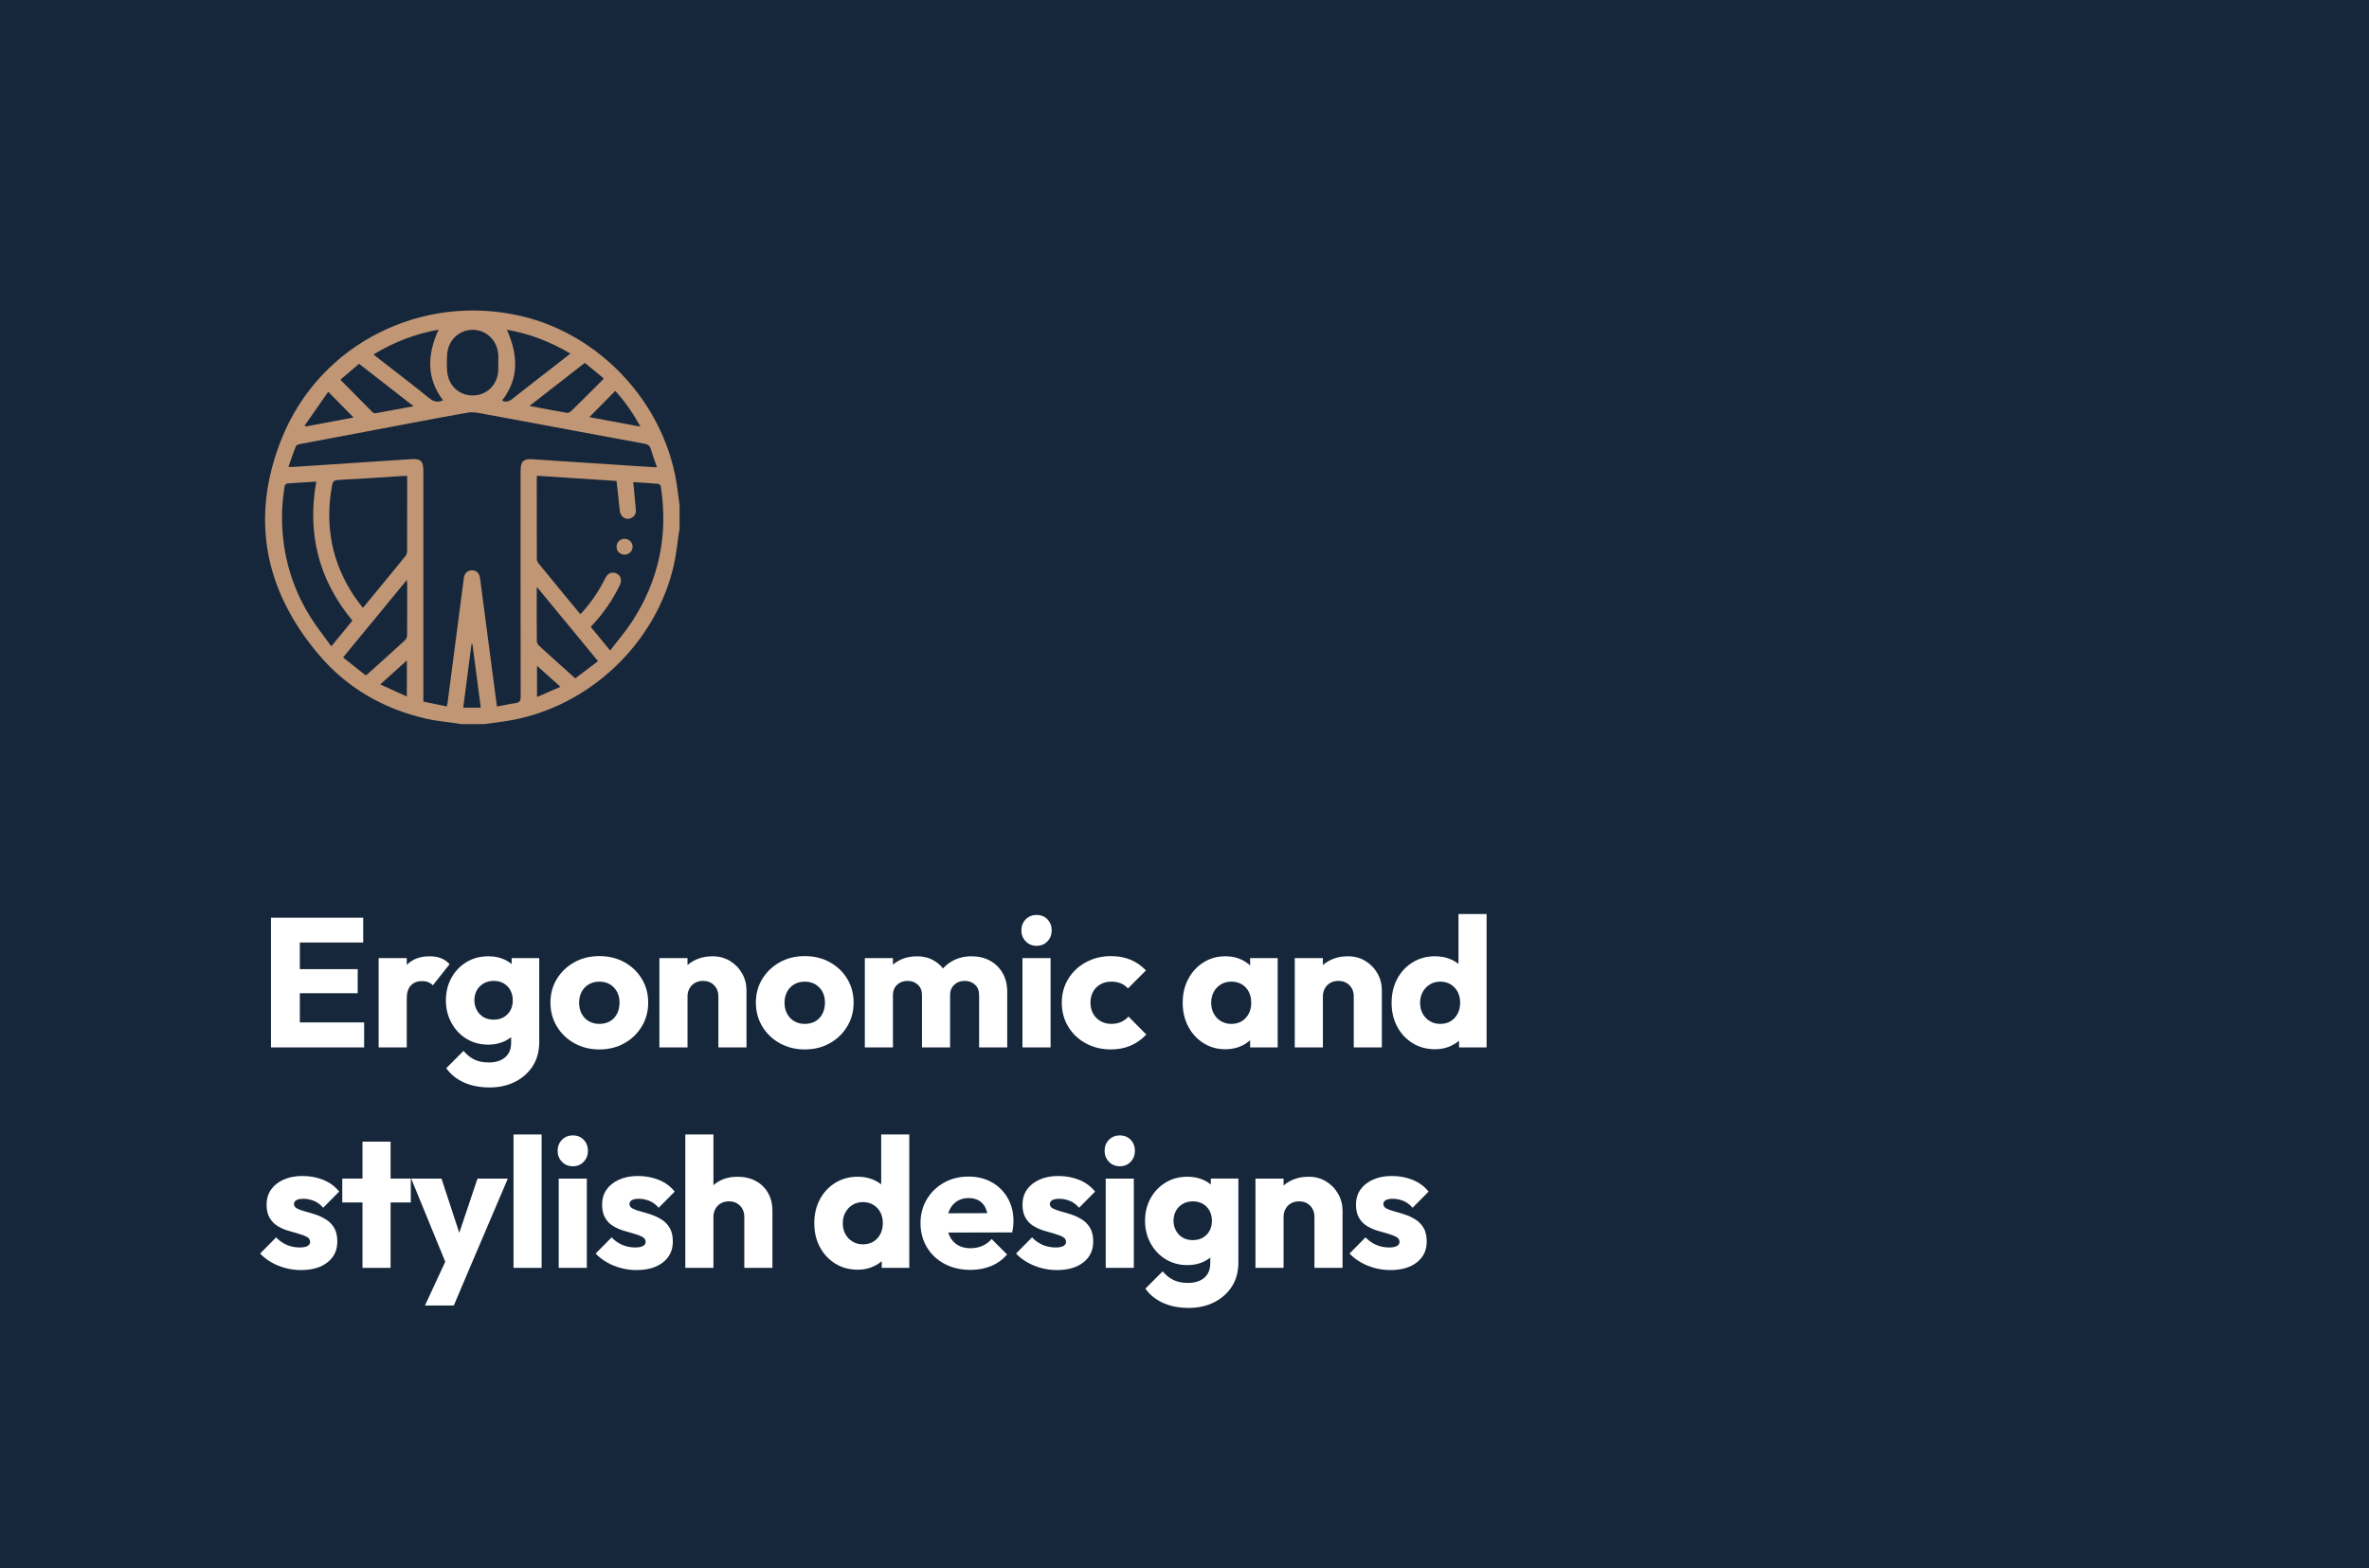 <svg xml:space="preserve" style="enable-background:new 0 0 361 239;" viewBox="0 0 361 239" y="0px" x="0px" xmlns:xlink="http://www.w3.org/1999/xlink" xmlns="http://www.w3.org/2000/svg" id="Layer_1" version="1.1">
<style type="text/css">
	.st0{fill:#16273B;}
	.st1{fill:#FFFFFF;}
	.st2{fill:#C09674;}
</style>
<rect height="239" width="361" class="st0"></rect>
<g>
	<g>
		<path d="M41.293,159.638v-19.768h4.396v19.768H41.293z M44.652,143.649v-3.779
			h10.696v3.779H44.652z M44.652,151.378v-3.668h9.856v3.668H44.652z M44.652,159.638
			v-3.809h10.836v3.809H44.652z" class="st1"></path>
		<path d="M57.7,159.638v-13.607h4.284v13.607H57.7z M61.984,152.161
			l-1.792-1.399c0.354-1.587,0.952-2.818,1.792-3.696
			c0.84-0.877,2.007-1.316,3.5-1.316c0.653,0,1.228,0.099,1.722,0.295
			c0.495,0.195,0.929,0.5,1.303,0.91l-2.548,3.22
			c-0.188-0.205-0.421-0.364-0.7-0.476c-0.28-0.112-0.598-0.168-0.952-0.168
			c-0.71,0-1.274,0.219-1.694,0.657S61.984,151.284,61.984,152.161z" class="st1"></path>
		<path d="M74.416,159.218c-1.251,0-2.361-0.299-3.332-0.896
			c-0.971-0.597-1.736-1.408-2.296-2.436c-0.56-1.026-0.84-2.165-0.84-3.416
			c0-1.27,0.28-2.412,0.84-3.43s1.325-1.82,2.296-2.408
			s2.081-0.883,3.332-0.883c0.934,0,1.769,0.174,2.506,0.519
			c0.737,0.346,1.335,0.831,1.792,1.456s0.714,1.349,0.771,2.17v5.18
			c-0.057,0.803-0.313,1.518-0.771,2.143s-1.06,1.115-1.806,1.47
			C76.161,159.04,75.33,159.218,74.416,159.218z M74.612,165.741
			c-1.494,0-2.805-0.256-3.935-0.77c-1.129-0.514-2.021-1.236-2.674-2.17
			l2.632-2.632c0.485,0.578,1.031,1.017,1.639,1.315
			c0.606,0.299,1.339,0.448,2.197,0.448c1.064,0,1.899-0.262,2.507-0.784
			c0.605-0.522,0.909-1.26,0.909-2.212v-3.472l0.729-2.969l-0.645-2.967v-3.5h4.2
			v12.795c0,1.4-0.326,2.613-0.979,3.641c-0.654,1.026-1.55,1.829-2.688,2.408
			C77.365,165.452,76.068,165.741,74.612,165.741z M75.228,155.409
			c0.597,0,1.114-0.13,1.554-0.392c0.438-0.261,0.774-0.61,1.008-1.05
			c0.233-0.438,0.35-0.938,0.35-1.498s-0.116-1.064-0.35-1.512
			c-0.233-0.448-0.569-0.803-1.008-1.064c-0.439-0.262-0.957-0.393-1.554-0.393
			c-0.579,0-1.093,0.131-1.54,0.393c-0.448,0.262-0.794,0.616-1.036,1.064
			c-0.243,0.447-0.364,0.951-0.364,1.512c0,0.523,0.121,1.013,0.364,1.47
			c0.242,0.458,0.583,0.817,1.021,1.078
			C74.112,155.279,74.631,155.409,75.228,155.409z" class="st1"></path>
		<path d="M91.328,159.946c-1.4,0-2.665-0.312-3.795-0.938
			c-1.129-0.626-2.021-1.479-2.674-2.562c-0.653-1.083-0.979-2.297-0.979-3.641
			s0.326-2.548,0.979-3.611c0.653-1.064,1.54-1.909,2.66-2.535
			c1.12-0.625,2.39-0.938,3.809-0.938c1.418,0,2.688,0.309,3.808,0.924
			c1.12,0.616,2.006,1.461,2.66,2.534c0.653,1.073,0.979,2.282,0.979,3.626
			s-0.326,2.558-0.979,3.641c-0.654,1.082-1.54,1.936-2.66,2.562
			S92.746,159.946,91.328,159.946z M91.328,156.054c0.615,0,1.156-0.135,1.624-0.406
			c0.466-0.27,0.825-0.652,1.077-1.148c0.252-0.494,0.378-1.059,0.378-1.693
			s-0.13-1.189-0.392-1.666s-0.621-0.85-1.078-1.12s-0.994-0.405-1.609-0.405
			c-0.598,0-1.13,0.135-1.597,0.405s-0.831,0.649-1.092,1.134
			c-0.262,0.486-0.392,1.046-0.392,1.68c0,0.617,0.13,1.172,0.392,1.666
			c0.261,0.496,0.625,0.879,1.092,1.148C90.198,155.919,90.73,156.054,91.328,156.054
			z" class="st1"></path>
		<path d="M100.483,159.638v-13.607h4.284v13.607H100.483z M109.471,159.638
			v-7.756c0-0.709-0.22-1.283-0.658-1.723c-0.438-0.438-0.994-0.658-1.666-0.658
			c-0.467,0-0.877,0.099-1.231,0.295c-0.355,0.195-0.635,0.476-0.841,0.84
			c-0.205,0.363-0.308,0.779-0.308,1.246l-1.652-0.812
			c0-1.063,0.233-1.997,0.7-2.8c0.467-0.802,1.115-1.423,1.946-1.862
			c0.83-0.438,1.769-0.658,2.813-0.658c1.009,0,1.899,0.238,2.675,0.715
			c0.774,0.476,1.386,1.105,1.834,1.89c0.447,0.784,0.672,1.644,0.672,2.576
			v8.708H109.471z" class="st1"></path>
		<path d="M122.632,159.946c-1.4,0-2.665-0.312-3.795-0.938
			c-1.129-0.626-2.021-1.479-2.674-2.562c-0.653-1.083-0.979-2.297-0.979-3.641
			s0.326-2.548,0.979-3.611c0.653-1.064,1.54-1.909,2.66-2.535
			c1.12-0.625,2.39-0.938,3.809-0.938c1.418,0,2.688,0.309,3.808,0.924
			c1.12,0.616,2.006,1.461,2.66,2.534c0.653,1.073,0.979,2.282,0.979,3.626
			s-0.326,2.558-0.979,3.641c-0.654,1.082-1.54,1.936-2.66,2.562
			S124.05,159.946,122.632,159.946z M122.632,156.054c0.615,0,1.156-0.135,1.624-0.406
			c0.466-0.27,0.825-0.652,1.077-1.148c0.252-0.494,0.378-1.059,0.378-1.693
			s-0.13-1.189-0.392-1.666s-0.621-0.85-1.078-1.12s-0.994-0.405-1.609-0.405
			c-0.598,0-1.13,0.135-1.597,0.405s-0.831,0.649-1.092,1.134
			c-0.262,0.486-0.392,1.046-0.392,1.68c0,0.617,0.13,1.172,0.392,1.666
			c0.261,0.496,0.625,0.879,1.092,1.148
			C121.502,155.919,122.034,156.054,122.632,156.054z" class="st1"></path>
		<path d="M131.787,159.638v-13.607h4.284v13.607H131.787z M140.495,159.638v-7.952
			c0-0.69-0.21-1.228-0.63-1.61c-0.42-0.382-0.938-0.574-1.554-0.574
			c-0.43,0-0.812,0.09-1.148,0.267c-0.336,0.178-0.602,0.425-0.798,0.742
			s-0.294,0.71-0.294,1.176l-1.652-0.728c0-1.082,0.233-2.012,0.7-2.786
			s1.102-1.372,1.904-1.792s1.708-0.631,2.716-0.631
			c0.952,0,1.806,0.215,2.562,0.645c0.756,0.43,1.357,1.027,1.806,1.792
			c0.448,0.766,0.672,1.681,0.672,2.744v8.708H140.495z M149.203,159.638v-7.952
			c0-0.69-0.21-1.228-0.63-1.61c-0.42-0.382-0.938-0.574-1.554-0.574
			c-0.43,0-0.812,0.09-1.148,0.267c-0.336,0.178-0.602,0.425-0.798,0.742
			s-0.294,0.71-0.294,1.176l-2.464-0.336c0.037-1.157,0.312-2.151,0.826-2.981
			c0.513-0.831,1.194-1.475,2.044-1.933c0.849-0.457,1.806-0.687,2.87-0.687
			c1.045,0,1.974,0.221,2.786,0.658c0.812,0.439,1.456,1.064,1.932,1.877
			c0.476,0.812,0.714,1.787,0.714,2.926v8.428H149.203z" class="st1"></path>
		<path d="M157.966,144.153c-0.672,0-1.228-0.229-1.666-0.686
			s-0.658-1.013-0.658-1.666c0-0.672,0.22-1.232,0.658-1.68
			c0.438-0.448,0.994-0.672,1.666-0.672s1.223,0.224,1.652,0.672
			c0.429,0.447,0.644,1.008,0.644,1.68c0,0.653-0.215,1.209-0.644,1.666
			C159.188,143.925,158.637,144.153,157.966,144.153z M155.809,159.638v-13.607h4.284
			v13.607H155.809z" class="st1"></path>
		<path d="M169.277,159.946c-1.399,0-2.669-0.309-3.808-0.925
			s-2.035-1.465-2.688-2.548c-0.653-1.082-0.979-2.296-0.979-3.641
			c0-1.361,0.331-2.58,0.994-3.653c0.662-1.073,1.562-1.918,2.701-2.534
			c1.139-0.615,2.418-0.924,3.837-0.924c1.063,0,2.039,0.182,2.926,0.546
			c0.886,0.364,1.675,0.91,2.366,1.638l-2.744,2.744
			c-0.318-0.354-0.687-0.615-1.106-0.783s-0.9-0.252-1.441-0.252
			c-0.616,0-1.162,0.135-1.639,0.405c-0.476,0.271-0.85,0.644-1.12,1.12
			s-0.405,1.031-0.405,1.666s0.135,1.195,0.405,1.68
			c0.271,0.486,0.648,0.868,1.135,1.148c0.484,0.279,1.026,0.42,1.624,0.42
			c0.56,0,1.059-0.098,1.498-0.294c0.438-0.196,0.815-0.472,1.134-0.826
			l2.716,2.744c-0.71,0.747-1.512,1.312-2.408,1.694
			C171.378,159.754,170.379,159.946,169.277,159.946z" class="st1"></path>
		<path d="M186.749,159.917c-1.251,0-2.366-0.307-3.347-0.924
			c-0.979-0.615-1.755-1.455-2.323-2.52c-0.57-1.064-0.854-2.277-0.854-3.641
			c0-1.361,0.284-2.575,0.854-3.639c0.568-1.064,1.344-1.904,2.323-2.521
			c0.98-0.616,2.096-0.925,3.347-0.925c0.914,0,1.74,0.178,2.478,0.533
			c0.737,0.354,1.34,0.844,1.807,1.469c0.466,0.627,0.728,1.34,0.783,2.143
			v5.881c-0.056,0.803-0.312,1.516-0.77,2.141
			c-0.458,0.627-1.06,1.116-1.806,1.471
			C188.494,159.74,187.663,159.917,186.749,159.917z M187.617,156.054
			c0.914,0,1.651-0.303,2.212-0.91c0.56-0.606,0.84-1.377,0.84-2.311
			c0-0.634-0.126-1.193-0.378-1.68c-0.252-0.484-0.607-0.863-1.064-1.134
			s-0.984-0.405-1.582-0.405s-1.125,0.135-1.582,0.405s-0.821,0.649-1.092,1.134
			c-0.271,0.486-0.406,1.046-0.406,1.68c0,0.617,0.131,1.168,0.393,1.652
			c0.261,0.486,0.625,0.868,1.092,1.148
			C186.514,155.913,187.038,156.054,187.617,156.054z M190.501,159.638v-3.668
			l0.644-3.305l-0.644-3.303v-3.332h4.2v13.607H190.501z" class="st1"></path>
		<path d="M197.304,159.638v-13.607h4.284v13.607H197.304z M206.292,159.638
			v-7.756c0-0.709-0.22-1.283-0.658-1.723c-0.438-0.438-0.994-0.658-1.666-0.658
			c-0.467,0-0.877,0.099-1.231,0.295c-0.355,0.195-0.635,0.476-0.841,0.84
			c-0.205,0.363-0.308,0.779-0.308,1.246l-1.652-0.812
			c0-1.063,0.233-1.997,0.7-2.8c0.467-0.802,1.115-1.423,1.946-1.862
			c0.83-0.438,1.769-0.658,2.813-0.658c1.009,0,1.899,0.238,2.675,0.715
			c0.774,0.476,1.386,1.105,1.834,1.89c0.447,0.784,0.672,1.644,0.672,2.576
			v8.708H206.292z" class="st1"></path>
		<path d="M218.695,159.917c-1.288,0-2.432-0.307-3.43-0.924
			c-0.999-0.615-1.783-1.455-2.352-2.52c-0.57-1.064-0.854-2.277-0.854-3.641
			c0-1.361,0.284-2.575,0.854-3.639c0.568-1.064,1.353-1.904,2.352-2.521
			c0.998-0.616,2.142-0.925,3.43-0.925c0.934,0,1.778,0.178,2.534,0.533
			c0.756,0.354,1.382,0.844,1.876,1.469c0.494,0.627,0.771,1.34,0.826,2.143
			v5.74c-0.056,0.803-0.327,1.525-0.812,2.17
			c-0.486,0.645-1.111,1.158-1.876,1.54
			C220.478,159.726,219.629,159.917,218.695,159.917z M219.452,156.054
			c0.615,0,1.147-0.135,1.596-0.406c0.448-0.27,0.802-0.648,1.063-1.134
			s0.393-1.045,0.393-1.681c0-0.634-0.126-1.189-0.378-1.666
			c-0.252-0.475-0.607-0.854-1.064-1.133c-0.457-0.28-0.984-0.42-1.582-0.42
			s-1.125,0.14-1.582,0.42c-0.457,0.279-0.821,0.662-1.092,1.147
			s-0.406,1.036-0.406,1.651c0,0.617,0.131,1.168,0.393,1.652
			c0.261,0.486,0.625,0.868,1.092,1.148
			C218.349,155.913,218.873,156.054,219.452,156.054z M226.536,159.638h-4.2v-3.668
			l0.644-3.305l-0.728-3.303v-10.053h4.284V159.638z" class="st1"></path>
		<path d="M45.856,193.573c-0.803,0-1.592-0.103-2.366-0.309
			c-0.774-0.205-1.493-0.498-2.155-0.881c-0.663-0.383-1.228-0.826-1.694-1.33
			l2.437-2.465c0.447,0.486,0.979,0.864,1.596,1.135s1.288,0.406,2.016,0.406
			c0.504,0,0.892-0.075,1.162-0.225c0.271-0.148,0.406-0.354,0.406-0.616
			c0-0.336-0.164-0.593-0.49-0.77c-0.327-0.177-0.742-0.337-1.246-0.476
			c-0.504-0.141-1.036-0.295-1.596-0.463c-0.561-0.168-1.092-0.4-1.596-0.699
			c-0.505-0.299-0.915-0.715-1.232-1.246c-0.317-0.532-0.476-1.209-0.476-2.03
			c0-0.878,0.224-1.638,0.672-2.282c0.447-0.645,1.082-1.152,1.903-1.525
			s1.783-0.561,2.885-0.561c1.157,0,2.226,0.201,3.206,0.602
			c0.979,0.402,1.777,0.994,2.394,1.778l-2.436,2.464
			c-0.43-0.504-0.91-0.857-1.442-1.064c-0.532-0.205-1.05-0.307-1.554-0.307
			c-0.486,0-0.85,0.069-1.093,0.209c-0.242,0.141-0.363,0.342-0.363,0.603
			c0,0.28,0.158,0.504,0.476,0.672s0.729,0.317,1.232,0.448
			s1.036,0.289,1.596,0.476s1.092,0.438,1.596,0.757
			c0.504,0.316,0.915,0.741,1.232,1.273c0.317,0.531,0.476,1.228,0.476,2.086
			c0,1.326-0.499,2.38-1.498,3.164C48.904,193.181,47.554,193.573,45.856,193.573z" class="st1"></path>
		<path d="M52.157,183.269v-3.64h10.443v3.64H52.157z M55.237,193.237v-19.236
			h4.283v19.236H55.237z" class="st1"></path>
		<path d="M68.257,193.294l-5.6-13.664h4.62l3.556,10.836h-1.708
			l3.64-10.836h4.62l-5.824,13.664H68.257z M64.757,198.977l4.088-8.82
			l2.716,3.137l-2.407,5.684H64.757z" class="st1"></path>
		<path d="M78.253,193.237v-20.328h4.284v20.328H78.253z" class="st1"></path>
		<path d="M87.297,177.753c-0.672,0-1.228-0.229-1.666-0.686
			s-0.658-1.013-0.658-1.666c0-0.672,0.22-1.232,0.658-1.68
			c0.438-0.448,0.994-0.672,1.666-0.672s1.223,0.224,1.652,0.672
			c0.429,0.447,0.644,1.008,0.644,1.68c0,0.653-0.215,1.209-0.644,1.666
			C88.519,177.524,87.969,177.753,87.297,177.753z M85.14,193.237V179.63h4.284
			v13.607H85.14z" class="st1"></path>
		<path d="M96.984,193.573c-0.803,0-1.592-0.103-2.366-0.309
			c-0.774-0.205-1.493-0.498-2.155-0.881c-0.663-0.383-1.228-0.826-1.694-1.33
			l2.437-2.465c0.447,0.486,0.979,0.864,1.596,1.135s1.288,0.406,2.016,0.406
			c0.504,0,0.892-0.075,1.162-0.225c0.271-0.148,0.406-0.354,0.406-0.616
			c0-0.336-0.164-0.593-0.49-0.77c-0.327-0.177-0.742-0.337-1.246-0.476
			c-0.504-0.141-1.036-0.295-1.596-0.463c-0.561-0.168-1.092-0.4-1.596-0.699
			c-0.505-0.299-0.915-0.715-1.232-1.246c-0.317-0.532-0.476-1.209-0.476-2.03
			c0-0.878,0.224-1.638,0.672-2.282c0.447-0.645,1.082-1.152,1.903-1.525
			s1.783-0.561,2.885-0.561c1.157,0,2.226,0.201,3.206,0.602
			c0.979,0.402,1.777,0.994,2.394,1.778l-2.436,2.464
			c-0.43-0.504-0.91-0.857-1.442-1.064c-0.532-0.205-1.05-0.307-1.554-0.307
			c-0.486,0-0.85,0.069-1.093,0.209c-0.242,0.141-0.363,0.342-0.363,0.603
			c0,0.28,0.158,0.504,0.476,0.672s0.729,0.317,1.232,0.448
			s1.036,0.289,1.596,0.476s1.092,0.438,1.596,0.757
			c0.504,0.316,0.915,0.741,1.232,1.273c0.317,0.531,0.476,1.228,0.476,2.086
			c0,1.326-0.499,2.38-1.498,3.164C100.032,193.181,98.682,193.573,96.984,193.573z" class="st1"></path>
		<path d="M104.432,193.237v-20.328h4.284v20.328H104.432z M113.421,193.237v-7.756
			c0-0.709-0.22-1.283-0.658-1.723c-0.438-0.438-0.994-0.658-1.666-0.658
			c-0.467,0-0.877,0.099-1.231,0.295c-0.355,0.195-0.635,0.476-0.841,0.84
			c-0.205,0.363-0.308,0.779-0.308,1.246l-1.652-0.812
			c0-1.063,0.225-1.997,0.673-2.8c0.447-0.802,1.073-1.423,1.876-1.862
			c0.802-0.438,1.726-0.658,2.771-0.658c1.064,0,1.997,0.221,2.8,0.658
			c0.803,0.439,1.424,1.046,1.862,1.82c0.438,0.775,0.658,1.676,0.658,2.702
			v8.708H113.421z" class="st1"></path>
		<path d="M130.722,193.517c-1.288,0-2.432-0.307-3.43-0.924
			c-0.999-0.615-1.783-1.455-2.352-2.52c-0.57-1.064-0.854-2.277-0.854-3.641
			c0-1.361,0.284-2.575,0.854-3.639c0.568-1.064,1.353-1.904,2.352-2.521
			c0.998-0.616,2.142-0.925,3.43-0.925c0.934,0,1.778,0.178,2.534,0.533
			c0.756,0.354,1.382,0.844,1.876,1.469c0.494,0.627,0.771,1.34,0.826,2.143
			v5.74c-0.056,0.803-0.327,1.525-0.812,2.17
			c-0.486,0.645-1.111,1.158-1.876,1.54
			C132.506,193.325,131.656,193.517,130.722,193.517z M131.479,189.653
			c0.615,0,1.147-0.135,1.596-0.406c0.448-0.27,0.802-0.648,1.063-1.134
			s0.393-1.045,0.393-1.681c0-0.634-0.126-1.189-0.378-1.666
			c-0.252-0.475-0.607-0.854-1.064-1.133c-0.457-0.28-0.984-0.42-1.582-0.42
			s-1.125,0.14-1.582,0.42c-0.457,0.279-0.821,0.662-1.092,1.147
			s-0.406,1.036-0.406,1.651c0,0.617,0.131,1.168,0.393,1.652
			c0.261,0.486,0.625,0.868,1.092,1.148
			C130.377,189.513,130.9,189.653,131.479,189.653z M138.563,193.237h-4.2v-3.668
			l0.644-3.305l-0.728-3.303v-10.053h4.284V193.237z" class="st1"></path>
		<path d="M147.887,193.546c-1.476,0-2.786-0.305-3.935-0.91
			c-1.147-0.607-2.049-1.451-2.702-2.535c-0.653-1.082-0.979-2.305-0.979-3.668
			c0-1.361,0.322-2.58,0.966-3.653s1.517-1.918,2.618-2.534
			c1.101-0.615,2.342-0.924,3.724-0.924c1.344,0,2.529,0.289,3.557,0.868
			c1.026,0.579,1.834,1.382,2.422,2.407c0.588,1.027,0.882,2.203,0.882,3.529
			c0,0.242-0.015,0.499-0.042,0.77c-0.028,0.271-0.08,0.584-0.154,0.938
			l-11.731,0.028v-2.94l9.911-0.027l-1.848,1.232
			c-0.019-0.785-0.14-1.434-0.364-1.947c-0.224-0.513-0.556-0.904-0.994-1.176
			c-0.438-0.27-0.976-0.406-1.609-0.406c-0.672,0-1.256,0.154-1.75,0.463
			c-0.495,0.308-0.878,0.742-1.148,1.302s-0.405,1.241-0.405,2.044
			s0.144,1.488,0.434,2.059c0.289,0.568,0.7,1.008,1.232,1.315
			c0.531,0.308,1.161,0.462,1.89,0.462c0.672,0,1.278-0.116,1.82-0.35
			c0.541-0.233,1.017-0.584,1.428-1.051l2.352,2.353
			c-0.672,0.784-1.483,1.372-2.436,1.765
			C150.07,193.349,149.024,193.546,147.887,193.546z" class="st1"></path>
		<path d="M161.046,193.573c-0.803,0-1.592-0.103-2.366-0.309
			c-0.774-0.205-1.493-0.498-2.155-0.881c-0.663-0.383-1.228-0.826-1.694-1.33
			l2.437-2.465c0.447,0.486,0.979,0.864,1.596,1.135s1.288,0.406,2.016,0.406
			c0.504,0,0.892-0.075,1.162-0.225c0.271-0.148,0.406-0.354,0.406-0.616
			c0-0.336-0.164-0.593-0.49-0.77c-0.327-0.177-0.742-0.337-1.246-0.476
			c-0.504-0.141-1.036-0.295-1.596-0.463c-0.561-0.168-1.092-0.4-1.596-0.699
			c-0.505-0.299-0.915-0.715-1.232-1.246c-0.317-0.532-0.476-1.209-0.476-2.03
			c0-0.878,0.224-1.638,0.672-2.282c0.447-0.645,1.082-1.152,1.903-1.525
			s1.783-0.561,2.885-0.561c1.157,0,2.226,0.201,3.206,0.602
			c0.979,0.402,1.777,0.994,2.394,1.778l-2.436,2.464
			c-0.43-0.504-0.91-0.857-1.442-1.064c-0.532-0.205-1.05-0.307-1.554-0.307
			c-0.486,0-0.85,0.069-1.093,0.209c-0.242,0.141-0.363,0.342-0.363,0.603
			c0,0.28,0.158,0.504,0.476,0.672s0.729,0.317,1.232,0.448
			s1.036,0.289,1.596,0.476s1.092,0.438,1.596,0.757
			c0.504,0.316,0.915,0.741,1.232,1.273c0.317,0.531,0.476,1.228,0.476,2.086
			c0,1.326-0.499,2.38-1.498,3.164C164.094,193.181,162.744,193.573,161.046,193.573z" class="st1"></path>
		<path d="M170.65,177.753c-0.672,0-1.228-0.229-1.666-0.686
			s-0.658-1.013-0.658-1.666c0-0.672,0.22-1.232,0.658-1.68
			c0.438-0.448,0.994-0.672,1.666-0.672s1.223,0.224,1.652,0.672
			c0.429,0.447,0.644,1.008,0.644,1.68c0,0.653-0.215,1.209-0.644,1.666
			C171.873,177.524,171.322,177.753,170.65,177.753z M168.494,193.237V179.63h4.284
			v13.607H168.494z" class="st1"></path>
		<path d="M180.954,192.817c-1.251,0-2.361-0.299-3.332-0.896
			c-0.971-0.597-1.736-1.408-2.296-2.436c-0.56-1.026-0.84-2.165-0.84-3.416
			c0-1.27,0.28-2.412,0.84-3.43s1.325-1.82,2.296-2.408
			s2.081-0.883,3.332-0.883c0.934,0,1.769,0.174,2.506,0.519
			c0.737,0.346,1.335,0.831,1.792,1.456s0.714,1.349,0.771,2.17v5.18
			c-0.057,0.803-0.313,1.518-0.771,2.143s-1.06,1.115-1.806,1.47
			C182.699,192.64,181.868,192.817,180.954,192.817z M181.15,199.341
			c-1.494,0-2.805-0.256-3.935-0.77c-1.129-0.514-2.021-1.236-2.674-2.17
			l2.632-2.632c0.485,0.578,1.031,1.017,1.639,1.315
			c0.606,0.299,1.339,0.448,2.197,0.448c1.064,0,1.899-0.262,2.507-0.784
			c0.605-0.522,0.909-1.26,0.909-2.212v-3.472l0.729-2.969l-0.645-2.967v-3.5h4.2
			v12.795c0,1.4-0.326,2.613-0.979,3.641c-0.654,1.026-1.55,1.829-2.688,2.408
			C183.903,199.052,182.606,199.341,181.15,199.341z M181.766,189.009
			c0.597,0,1.114-0.13,1.554-0.392c0.438-0.261,0.774-0.61,1.008-1.05
			c0.233-0.438,0.35-0.938,0.35-1.498s-0.116-1.064-0.35-1.512
			c-0.233-0.448-0.569-0.803-1.008-1.064c-0.439-0.262-0.957-0.393-1.554-0.393
			c-0.579,0-1.093,0.131-1.54,0.393c-0.448,0.262-0.794,0.616-1.036,1.064
			c-0.243,0.447-0.364,0.951-0.364,1.512c0,0.523,0.121,1.013,0.364,1.47
			c0.242,0.458,0.583,0.817,1.021,1.078
			C180.65,188.879,181.169,189.009,181.766,189.009z" class="st1"></path>
		<path d="M191.313,193.237V179.63h4.284v13.607H191.313z M200.302,193.237v-7.756
			c0-0.709-0.22-1.283-0.658-1.723c-0.438-0.438-0.994-0.658-1.666-0.658
			c-0.467,0-0.877,0.099-1.231,0.295c-0.355,0.195-0.635,0.476-0.841,0.84
			c-0.205,0.363-0.308,0.779-0.308,1.246l-1.652-0.812
			c0-1.063,0.233-1.997,0.7-2.8c0.467-0.802,1.115-1.423,1.946-1.862
			c0.83-0.438,1.769-0.658,2.813-0.658c1.009,0,1.899,0.238,2.675,0.715
			c0.774,0.476,1.386,1.105,1.834,1.89c0.447,0.784,0.672,1.644,0.672,2.576
			v8.708H200.302z" class="st1"></path>
		<path d="M211.865,193.573c-0.803,0-1.592-0.103-2.366-0.309
			c-0.774-0.205-1.493-0.498-2.155-0.881c-0.663-0.383-1.228-0.826-1.694-1.33
			l2.437-2.465c0.447,0.486,0.979,0.864,1.596,1.135s1.288,0.406,2.016,0.406
			c0.504,0,0.892-0.075,1.162-0.225c0.271-0.148,0.406-0.354,0.406-0.616
			c0-0.336-0.164-0.593-0.49-0.77c-0.327-0.177-0.742-0.337-1.246-0.476
			c-0.504-0.141-1.036-0.295-1.596-0.463c-0.561-0.168-1.092-0.4-1.596-0.699
			c-0.505-0.299-0.915-0.715-1.232-1.246c-0.317-0.532-0.476-1.209-0.476-2.03
			c0-0.878,0.224-1.638,0.672-2.282c0.447-0.645,1.082-1.152,1.903-1.525
			s1.783-0.561,2.885-0.561c1.157,0,2.226,0.201,3.206,0.602
			c0.979,0.402,1.777,0.994,2.394,1.778l-2.436,2.464
			c-0.43-0.504-0.91-0.857-1.442-1.064c-0.532-0.205-1.05-0.307-1.554-0.307
			c-0.486,0-0.85,0.069-1.093,0.209c-0.242,0.141-0.363,0.342-0.363,0.603
			c0,0.28,0.158,0.504,0.476,0.672s0.729,0.317,1.232,0.448
			s1.036,0.289,1.596,0.476s1.092,0.438,1.596,0.757
			c0.504,0.316,0.915,0.741,1.232,1.273c0.317,0.531,0.476,1.228,0.476,2.086
			c0,1.326-0.499,2.38-1.498,3.164C214.913,193.181,213.563,193.573,211.865,193.573z" class="st1"></path>
	</g>
</g>
<g>
	<path d="M103.555,76.983c0,1.231,0,2.463,0,3.694
		c-0.035,0.178-0.076,0.354-0.103,0.533c-0.252,1.637-0.401,3.298-0.767,4.909
		c-2.691,11.844-12.722,21.432-24.687,23.634
		c-1.365,0.251-2.748,0.405-4.122,0.603c-1.231,0-2.463,0-3.694,0
		c-0.179-0.035-0.357-0.077-0.537-0.104c-1.559-0.231-3.142-0.358-4.674-0.707
		c-6.539-1.489-12.127-4.708-16.447-9.828c-8.314-9.853-10.414-20.985-5.563-32.963
		c5.84-14.418,21.367-22.124,36.507-18.572
		c11.96,2.806,21.591,13.116,23.599,25.278
		C103.26,74.629,103.394,75.808,103.555,76.983z M68.082,107.665
		c0.055-0.241,0.097-0.377,0.115-0.516c0.829-6.343,1.655-12.687,2.483-19.03
		c0.099-0.759,0.561-1.201,1.236-1.204c0.674-0.002,1.133,0.425,1.235,1.195
		c0.658,4.98,1.308,9.961,1.963,14.942c0.2,1.52,0.404,3.039,0.617,4.635
		c0.981-0.186,1.896-0.395,2.823-0.521c0.642-0.087,0.791-0.374,0.79-1.004
		c-0.022-11.471-0.016-22.943-0.016-34.414c0-1.453,0.453-1.862,1.91-1.751
		c1.043,0.079,2.087,0.145,3.131,0.214c4.176,0.274,8.352,0.547,12.528,0.818
		c1.033,0.067,2.067,0.128,3.217,0.199c-0.343-1.007-0.68-1.886-0.936-2.788
		c-0.154-0.543-0.478-0.716-0.989-0.811c-8.08-1.495-16.157-3.013-24.238-4.503
		c-0.875-0.161-1.811-0.383-2.659-0.235c-4.966,0.867-9.914,1.836-14.868,2.769
		c-3.564,0.671-7.13,1.334-10.692,2.015c-0.235,0.045-0.577,0.162-0.646,0.335
		c-0.41,1.02-0.753,2.066-1.136,3.15c0.356,0,0.6,0.014,0.842-0.002
		c5.957-0.392,11.913-0.792,17.871-1.179c1.447-0.094,1.849,0.302,1.849,1.744
		c0,11.471,0,22.943,0,34.414c0,0.244,0,0.489,0,0.799
		C65.698,107.179,66.857,107.415,68.082,107.665z M92.976,99.137
		c1.163-1.522,2.368-2.905,3.357-4.428c4.067-6.264,5.505-13.118,4.375-20.503
		c-0.026-0.173-0.213-0.448-0.344-0.459c-1.299-0.117-2.603-0.188-3.866-0.269
		c0.139,1.461,0.285,2.844,0.397,4.231c0.05,0.618-0.24,1.072-0.833,1.291
		c-0.8,0.295-1.54-0.292-1.628-1.229c-0.14-1.484-0.318-2.965-0.481-4.467
		c-4.124-0.27-8.105-0.53-12.11-0.792c-0.025,0.184-0.049,0.282-0.049,0.381
		c-0.002,4.104-0.007,8.208,0.01,12.313c0.001,0.235,0.14,0.508,0.295,0.699
		c1.434,1.769,2.884,3.525,4.332,5.283c0.663,0.805,1.329,1.607,2.006,2.424
		c0.138-0.145,0.239-0.246,0.335-0.352c1.395-1.549,2.539-3.267,3.463-5.135
		c0.383-0.774,1.051-1.04,1.713-0.725c0.673,0.32,0.864,1.043,0.478,1.84
		c-0.161,0.332-0.332,0.659-0.508,0.983c-1.051,1.938-2.355,3.694-3.897,5.319
		C90.973,96.701,91.909,97.839,92.976,99.137z M62.049,72.542
		c-0.267,0-0.468-0.011-0.668,0.002c-3.295,0.209-6.588,0.437-9.885,0.615
		c-0.561,0.03-0.778,0.217-0.878,0.748c-1.164,6.202-0.058,11.937,3.501,17.171
		c0.361,0.532,0.776,1.027,1.187,1.568c2.212-2.689,4.368-5.297,6.501-7.922
		c0.16-0.196,0.23-0.518,0.231-0.782c0.015-3.59,0.01-7.179,0.01-10.769
		C62.049,72.974,62.049,72.774,62.049,72.542z M48.195,73.405
		c-1.532,0.094-2.984,0.172-4.433,0.29c-0.147,0.012-0.375,0.253-0.396,0.41
		c-0.152,1.179-0.33,2.361-0.372,3.546c-0.21,5.873,1.173,11.35,4.281,16.348
		c0.955,1.536,2.098,2.955,3.21,4.504c1.16-1.41,2.195-2.668,3.217-3.91
		C48.555,88.362,46.78,81.33,48.195,73.405z M75.914,55.288
		c0.007-0,0.014-0,0.021-0c0-0.39,0.017-0.78-0.003-1.169
		c-0.107-2.153-1.731-3.791-3.803-3.847c-2.072-0.056-3.807,1.502-3.98,3.646
		c-0.074,0.917-0.077,1.85,0.005,2.766c0.188,2.112,1.841,3.599,3.897,3.589
		c2.028-0.009,3.634-1.484,3.856-3.572C75.956,56.236,75.914,55.76,75.914,55.288z
		 M55.727,102.938c0.159-0.114,0.231-0.155,0.29-0.208
		c1.922-1.728,3.849-3.451,5.752-5.2c0.175-0.161,0.266-0.496,0.268-0.751
		c0.019-2.585,0.012-5.17,0.01-7.755c-0-0.171-0.024-0.341-0.045-0.636
		c-3.281,3.987-6.48,7.873-9.724,11.815
		C53.46,101.14,54.581,102.029,55.727,102.938z M81.831,89.475
		c-0.025,0.249-0.039,0.324-0.039,0.398c-0.001,2.626-0.01,5.253,0.014,7.879
		c0.002,0.223,0.166,0.498,0.339,0.658c1.143,1.061,2.308,2.098,3.467,3.141
		c0.666,0.6,1.336,1.196,2.05,1.836c1.173-0.885,2.31-1.742,3.469-2.617
		C88.017,96.989,84.982,93.302,81.831,89.475z M56.927,54.02
		c0.225,0.186,0.393,0.332,0.568,0.468c2.654,2.068,5.335,4.103,7.948,6.221
		c0.714,0.579,1.345,0.614,2.068,0.314c-2.589-3.45-2.389-7.049-0.674-10.78
		C63.347,50.864,60.05,52.119,56.927,54.02z M77.242,50.25
		c1.673,3.762,1.925,7.377-0.732,10.797c0.627,0.354,1.131,0.097,1.677-0.338
		c2.113-1.687,4.261-3.33,6.395-4.991c0.766-0.596,1.531-1.194,2.342-1.827
		C83.832,52.056,80.612,50.841,77.242,50.25z M80.687,61.87
		c2.018,0.379,3.863,0.738,5.716,1.054c0.203,0.035,0.501-0.133,0.667-0.296
		c1.526-1.491,3.034-3.002,4.545-4.509c0.124-0.124,0.233-0.263,0.387-0.438
		c-0.983-0.812-1.928-1.592-2.879-2.376C86.314,57.49,83.565,59.629,80.687,61.87z
		 M63.025,61.914c-2.843-2.212-5.552-4.319-8.308-6.464
		c-0.979,0.834-1.921,1.636-2.85,2.428c1.684,1.703,3.294,3.337,4.917,4.956
		c0.106,0.106,0.33,0.171,0.479,0.144C59.132,62.646,60.997,62.292,63.025,61.914
		z M89.814,63.575c2.531,0.472,5.093,0.95,7.787,1.453
		c-1.141-2.041-2.367-3.853-3.846-5.445
		C92.416,60.939,91.126,62.245,89.814,63.575z M46.441,64.836
		c0.052,0.055,0.104,0.109,0.156,0.164c2.437-0.458,4.875-0.917,7.275-1.368
		c-1.268-1.29-2.509-2.553-3.853-3.921
		C48.835,61.407,47.638,63.121,46.441,64.836z M73.262,107.858
		c-0.432-3.301-0.853-6.515-1.274-9.728c-0.044-0.001-0.087-0.002-0.131-0.003
		c-0.421,3.229-0.842,6.458-1.269,9.731
		C71.528,107.858,72.361,107.858,73.262,107.858z M61.997,106.154
		c0-1.891,0-3.647,0-5.493c-1.369,1.235-2.664,2.402-4.049,3.651
		C59.353,104.952,60.646,105.54,61.997,106.154z M85.404,104.676
		c-1.222-1.096-2.361-2.117-3.569-3.201c0,1.646,0,3.144,0,4.757
		C83.047,105.703,84.182,105.209,85.404,104.676z" class="st2"></path>
	<path d="M96.401,83.34c-0.014,0.669-0.558,1.201-1.227,1.198
		c-0.704-0.004-1.251-0.566-1.223-1.257c0.028-0.67,0.578-1.184,1.251-1.166
		C95.876,82.132,96.414,82.683,96.401,83.34z" class="st2"></path>
</g>
</svg>
